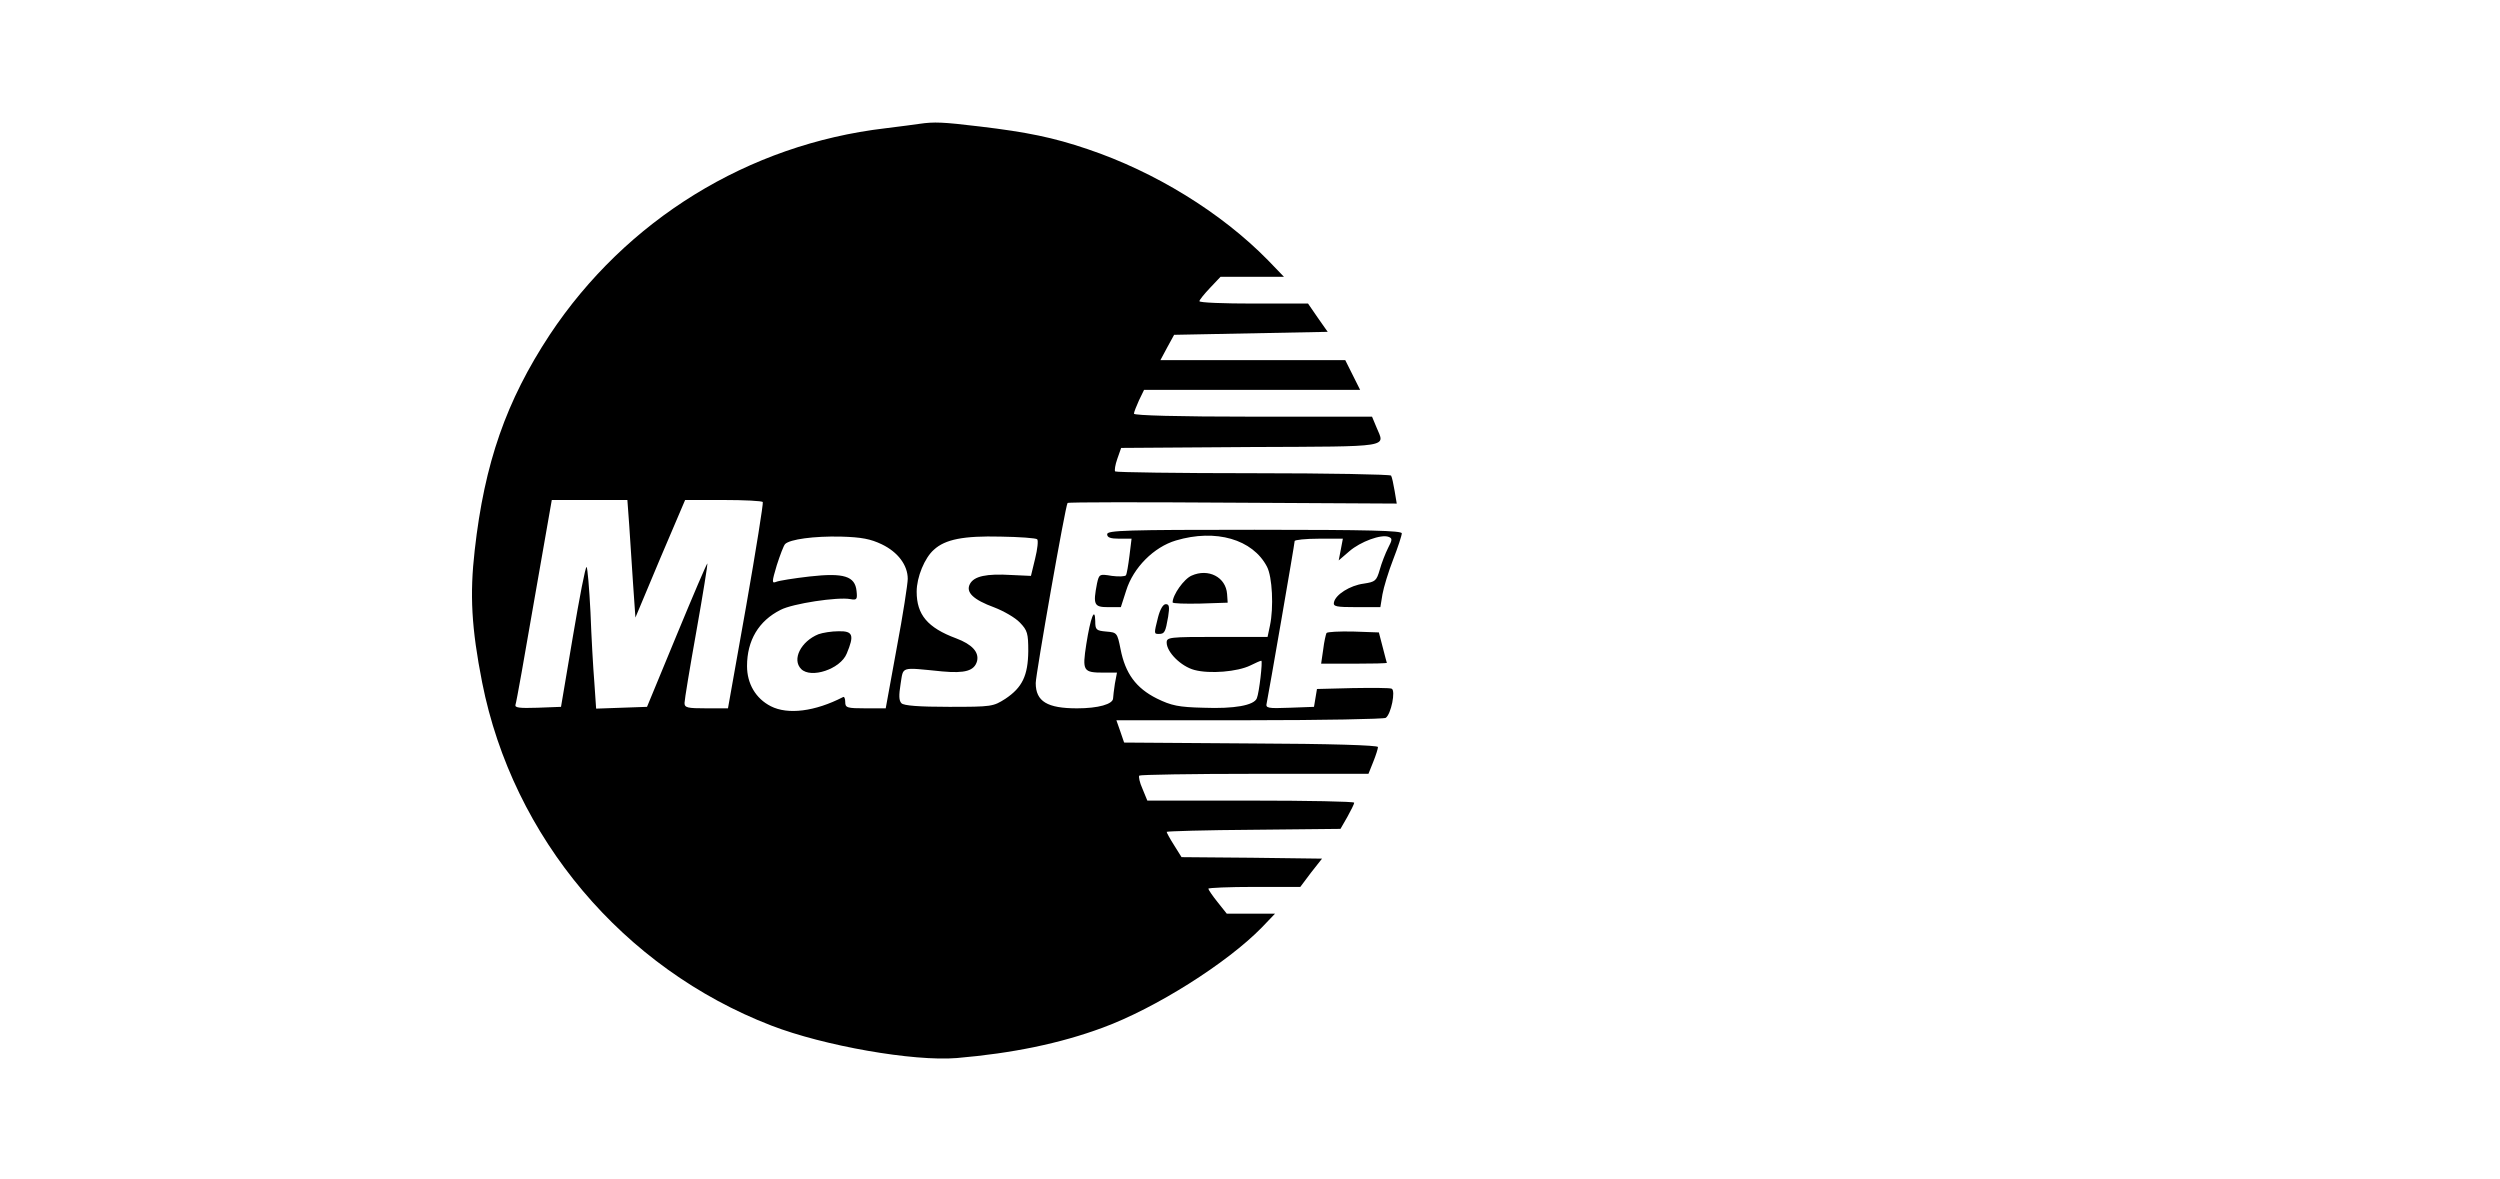 <svg preserveAspectRatio="xMidYMid meet" viewBox="0 0 840 396" height="396pt" width="840pt" xmlns="http://www.w3.org/2000/svg" version="1.0">

<g stroke="none" fill="#000000" transform="translate(0,396) scale(0.1,-0.1)">
<path d="M3090 3544 c-14 -2 -65 -9 -115 -15 -461 -54 -872 -308 -1128 -694
-146 -222 -219 -430 -252 -724 -17 -149 -11 -261 25 -444 103 -521 474 -961
972 -1153 176 -68 477 -121 623 -109 187 16 347 49 490 102 177 65 418 217
535 337 l44 46 -81 0 -81 0 -31 39 c-17 21 -31 42 -31 45 0 3 70 6 155 6 l154
0 36 48 37 47 -236 3 -236 2 -25 40 c-14 22 -25 42 -25 45 0 2 131 6 292 7
l292 3 23 40 c12 22 23 43 23 48 0 4 -156 7 -347 7 l-348 0 -16 39 c-10 22
-14 42 -11 45 3 3 177 6 388 6 l382 0 16 40 c9 22 16 45 16 50 0 6 -160 11
-426 12 l-427 3 -13 38 -13 37 447 0 c246 0 452 4 458 8 18 12 34 92 20 98 -7
3 -66 3 -132 2 l-119 -3 -5 -30 -5 -30 -82 -3 c-74 -3 -81 -1 -77 15 6 28 94
536 94 545 0 4 37 8 81 8 l81 0 -7 -37 -7 -36 36 31 c37 32 107 58 132 48 13
-5 12 -10 -2 -37 -9 -18 -22 -51 -28 -73 -11 -38 -15 -41 -54 -47 -46 -6 -95
-37 -100 -63 -3 -14 8 -16 76 -16 l80 0 7 43 c4 23 20 76 36 117 16 41 29 81
29 88 0 9 -106 12 -495 12 -433 0 -495 -2 -495 -15 0 -11 11 -15 41 -15 l41 0
-7 -57 c-4 -32 -9 -62 -12 -66 -3 -4 -24 -5 -47 -2 -42 7 -43 6 -50 -25 -14
-72 -10 -80 37 -80 l43 0 18 56 c24 77 93 146 167 168 134 40 258 4 306 -88
18 -34 23 -137 10 -198 l-8 -38 -169 0 c-161 0 -170 -1 -170 -19 0 -32 48 -80
93 -92 52 -14 145 -6 188 15 18 9 34 16 37 16 5 0 -7 -107 -15 -126 -9 -24
-76 -36 -179 -32 -84 2 -108 7 -157 31 -70 35 -106 84 -122 166 -11 55 -12 56
-48 59 -34 3 -37 6 -37 35 -1 51 -16 12 -30 -77 -14 -91 -11 -96 59 -96 l44 0
-7 -37 c-3 -21 -6 -43 -6 -49 0 -20 -50 -34 -121 -34 -100 0 -139 23 -139 85
0 29 100 598 107 605 2 3 252 3 555 1 l551 -3 -7 42 c-4 24 -9 47 -12 52 -3 4
-211 8 -463 8 -252 0 -460 3 -464 6 -3 3 0 22 7 42 l13 37 437 3 c480 2 449
-2 421 66 l-15 36 -400 0 c-251 0 -400 4 -400 10 0 5 8 25 17 45 l17 35 363 0
363 0 -25 50 -25 50 -311 0 -310 0 23 43 23 42 258 5 258 5 -33 47 -33 48
-182 0 c-101 0 -183 3 -183 8 0 4 16 24 36 45 l35 37 107 0 106 0 -54 56
c-157 160 -380 297 -606 373 -115 39 -203 57 -362 76 -125 15 -153 16 -202 9z
m-976 -1346 c3 -46 9 -135 13 -198 l8 -115 83 198 84 197 128 0 c71 0 131 -3
133 -7 2 -5 -23 -162 -56 -350 l-61 -343 -73 0 c-63 0 -73 2 -73 18 0 10 18
119 40 242 22 123 38 225 37 227 -2 1 -48 -107 -103 -240 l-100 -242 -86 -3
-85 -3 -6 88 c-4 48 -10 155 -13 236 -4 81 -10 149 -13 152 -4 2 -24 -103 -46
-233 l-40 -237 -79 -3 c-61 -2 -77 0 -74 10 3 7 31 165 63 351 l59 337 127 0
127 0 6 -82z m849 -67 c54 -26 87 -70 87 -116 0 -16 -16 -121 -37 -232 l-37
-203 -68 0 c-62 0 -68 2 -68 21 0 11 -3 19 -7 17 -95 -49 -186 -60 -243 -31
-51 26 -80 76 -80 135 0 86 39 152 113 189 40 21 192 44 234 36 22 -4 24 -1
21 27 -5 50 -42 62 -158 49 -52 -6 -103 -14 -112 -18 -15 -6 -15 -1 2 56 11
34 23 66 28 71 16 16 97 27 187 25 71 -2 100 -8 138 -26z m522 17 c4 -4 1 -33
-7 -65 l-14 -58 -66 3 c-84 5 -125 -4 -139 -30 -15 -28 11 -53 82 -79 31 -12
70 -34 86 -51 25 -26 28 -36 28 -96 -1 -82 -20 -122 -77 -160 -41 -26 -45 -27
-189 -27 -102 0 -152 4 -160 12 -9 9 -9 27 -3 65 10 60 -3 56 140 42 77 -7
108 2 117 35 7 30 -17 56 -70 76 -97 36 -133 80 -133 157 0 49 27 114 58 141
38 35 100 47 224 44 64 -1 119 -5 123 -9z"></path>
<path d="M2750 1829 c-59 -24 -90 -85 -58 -117 33 -33 132 0 153 52 26 62 21
76 -27 75 -24 0 -54 -5 -68 -10z"></path>
<path d="M4004 2026 c-26 -11 -64 -65 -64 -90 0 -4 42 -5 93 -4 l92 3 -2 29
c-4 57 -63 87 -119 62z"></path>
<path d="M3891 1886 c-14 -56 -14 -56 3 -56 19 0 22 6 31 58 5 33 4 42 -8 42
-9 0 -19 -17 -26 -44z"></path>
<path d="M4457 1833 c-2 -4 -8 -29 -11 -55 l-7 -48 110 0 c61 0 111 1 111 3
-1 1 -7 25 -14 52 l-13 50 -86 3 c-47 1 -87 -1 -90 -5z"></path>
</g>
</svg>
